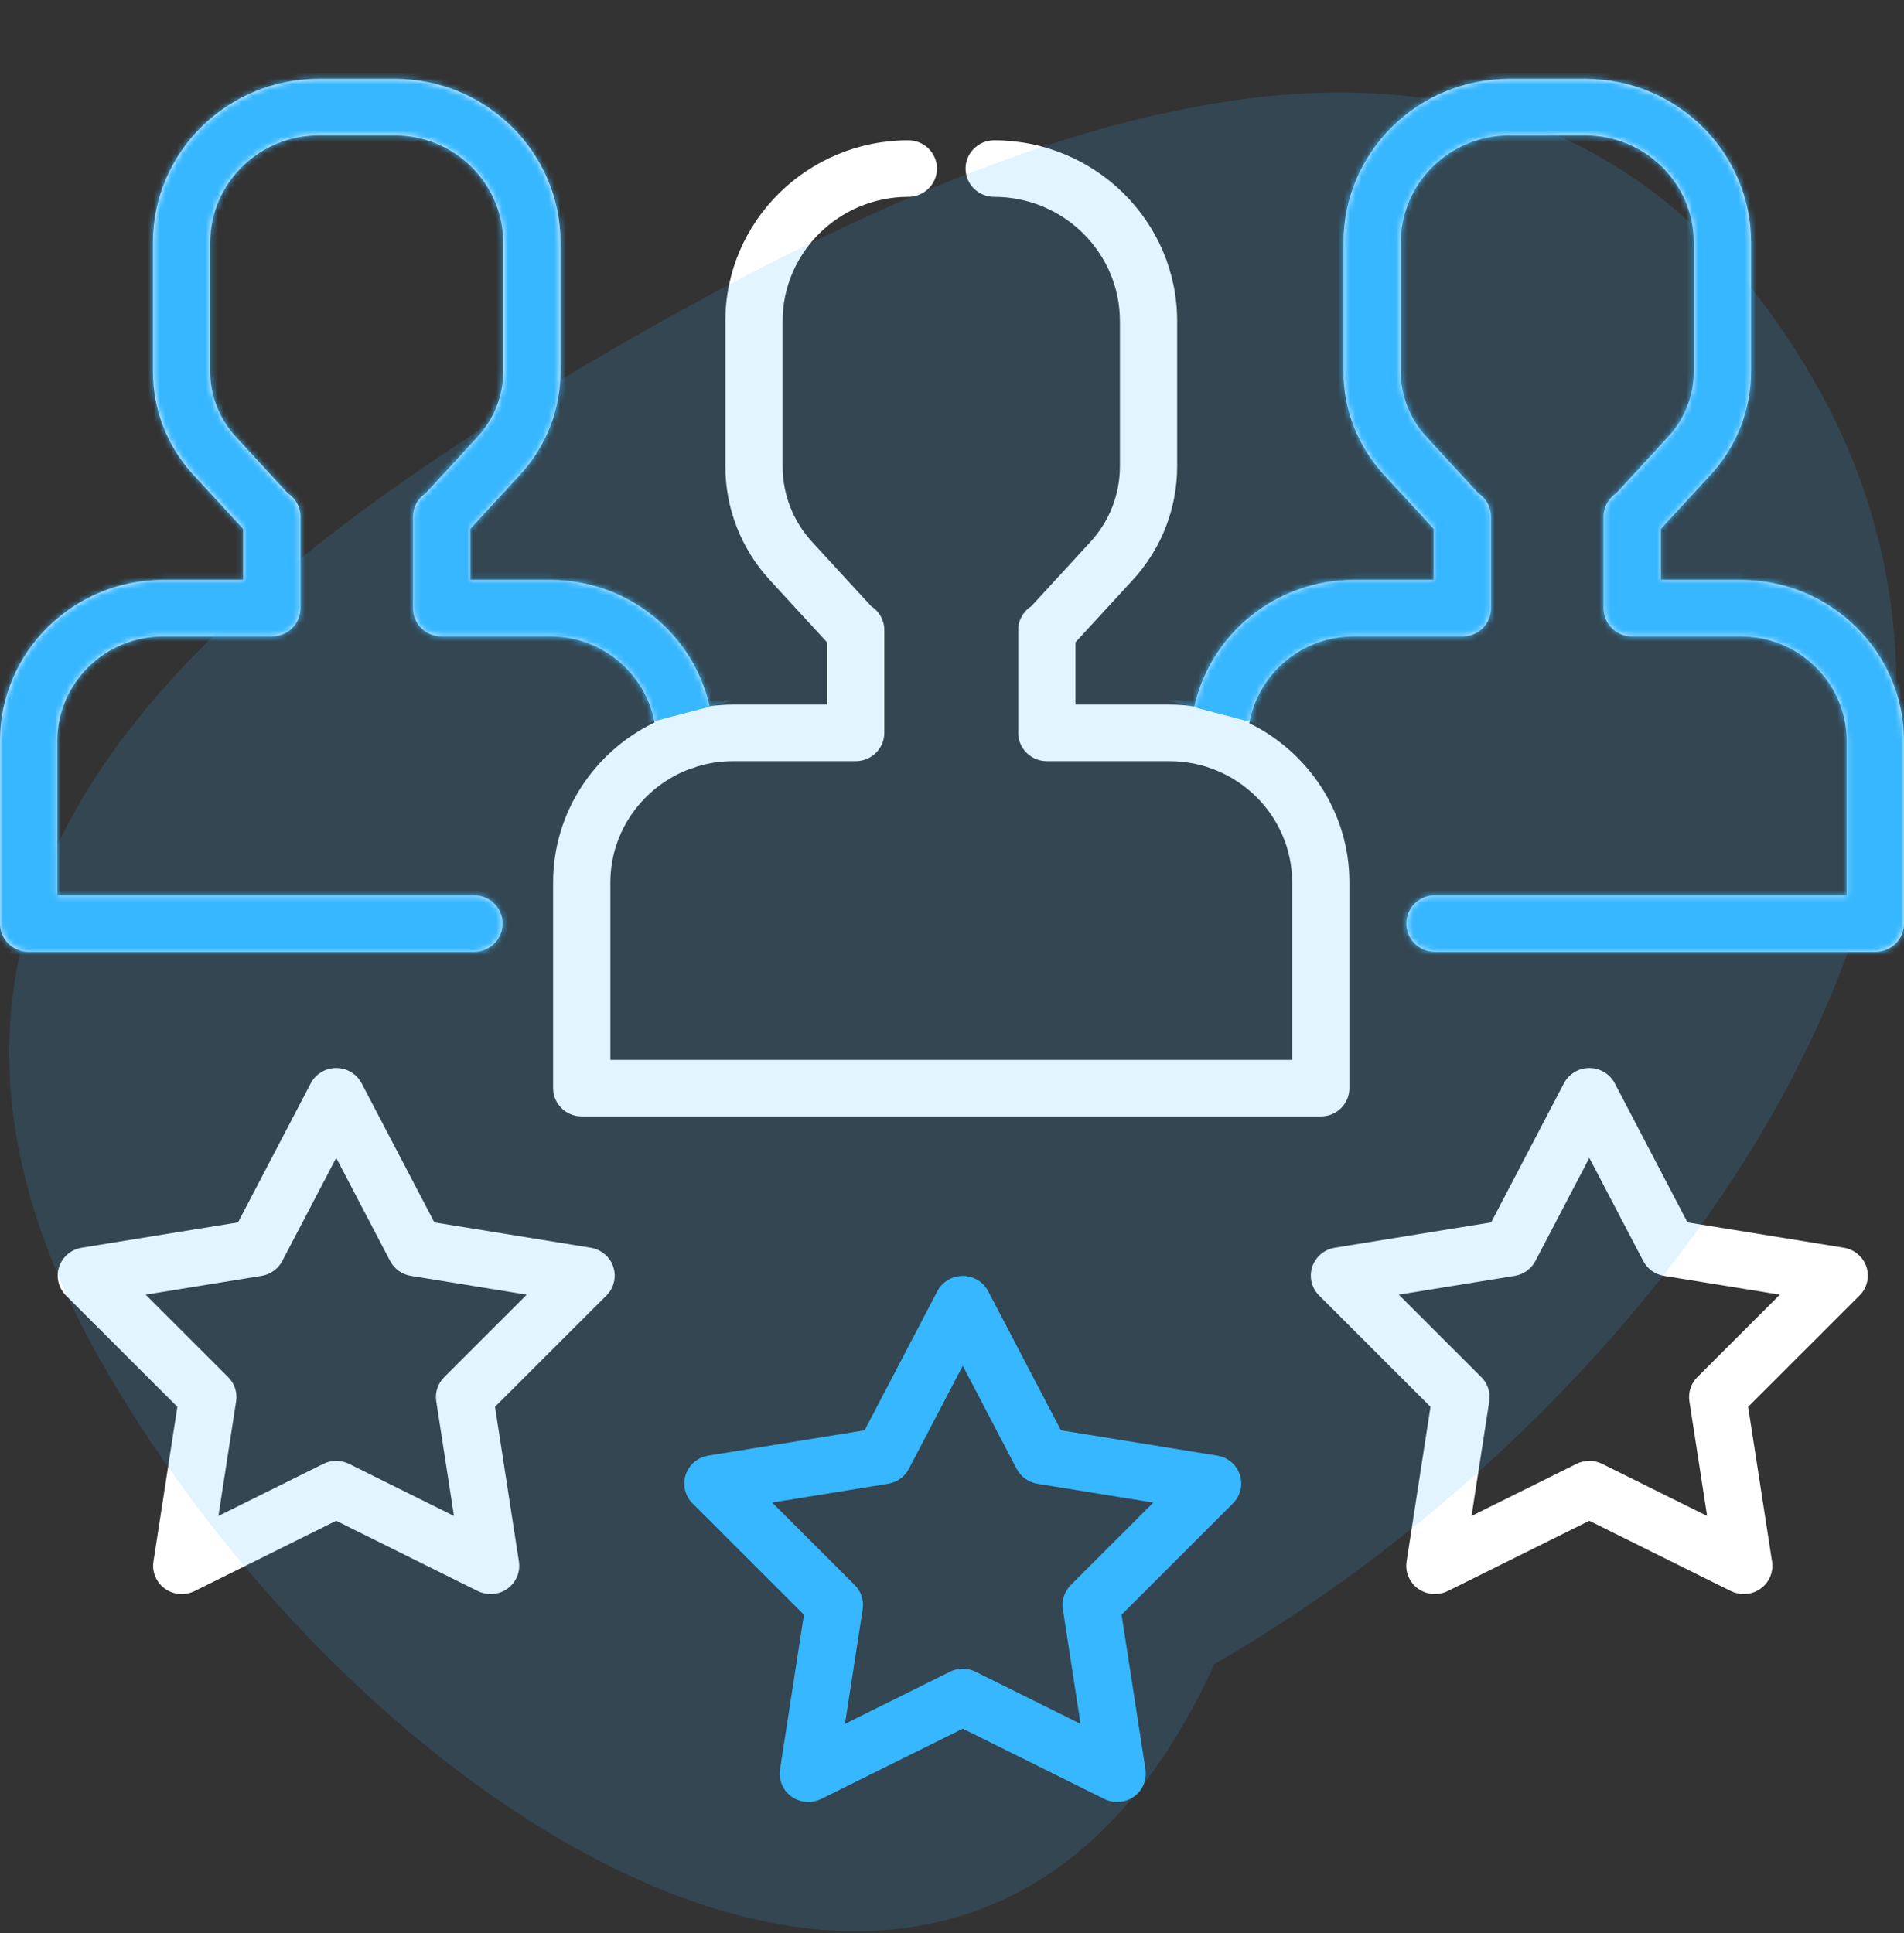 <?xml version="1.0" encoding="UTF-8"?> <svg xmlns="http://www.w3.org/2000/svg" width="328" height="333" viewBox="0 0 328 333" fill="none"><rect x="0" y="0" width="328" height="333" fill="#333333" stroke="none"/> <g clip-path="url(#clip0)"> <path d="M299.909 99.895H286.099V91.122L294.716 81.747C299.189 76.881 301.652 70.581 301.652 64.008V41.776C301.652 26.231 288.849 13.585 273.112 13.585H259.984C244.247 13.585 231.444 26.232 231.444 41.776V64.008C231.444 70.581 233.908 76.882 238.38 81.747L246.999 91.123V99.895H233.188C219.771 99.895 208.526 109.237 205.756 121.682C204.346 121.487 202.908 121.38 201.445 121.38H185.268V110.649L195.136 99.914C200.069 94.547 202.787 87.598 202.787 80.348V55.308C202.787 38.138 188.646 24.171 171.266 24.171C168.542 24.171 166.335 26.352 166.335 29.042C166.335 31.733 168.542 33.913 171.266 33.913C183.209 33.913 192.925 43.51 192.925 55.308V80.347C192.925 85.171 191.117 89.794 187.835 93.365L177.674 104.419C176.311 105.286 175.407 106.797 175.407 108.519V126.251C175.407 128.942 177.614 131.122 180.338 131.122H201.446C213.11 131.122 222.6 140.496 222.6 152.018V182.582H105.146V152.018C105.146 143.035 110.915 135.359 118.985 132.411C119.364 132.333 119.725 132.208 120.067 132.048C122.038 131.447 124.132 131.121 126.299 131.121H147.407C150.131 131.121 152.338 128.941 152.338 126.251V108.518C152.338 106.797 151.435 105.285 150.072 104.419L139.91 93.364C136.628 89.793 134.819 85.17 134.819 80.346V55.308C134.819 43.511 144.535 33.913 156.479 33.913C159.202 33.913 161.41 31.733 161.41 29.042C161.41 26.352 159.202 24.171 156.479 24.171C139.097 24.171 124.957 38.139 124.957 55.308V80.347C124.957 87.597 127.675 94.545 132.608 99.914L142.475 110.647V121.379H126.298C124.92 121.379 123.566 121.477 122.235 121.651C119.454 109.222 108.218 99.895 94.811 99.895H81.001V91.122L89.618 81.747C94.091 76.881 96.555 70.581 96.555 64.008V41.776C96.555 26.231 83.751 13.585 68.014 13.585H54.888C39.151 13.585 26.348 26.232 26.348 41.776V64.008C26.348 70.581 28.811 76.882 33.284 81.747L41.902 91.123V99.895H28.091C12.602 99.895 0 112.343 0 127.643V159.104C0 161.795 2.208 163.975 4.931 163.975H81.651C84.374 163.975 86.582 161.795 86.582 159.104C86.582 156.414 84.374 154.234 81.651 154.234H9.862V127.643C9.862 117.715 18.039 109.636 28.091 109.636H46.833C49.556 109.636 51.764 107.456 51.764 104.765V89.021C51.764 87.327 50.888 85.835 49.559 84.962L40.585 75.199C37.763 72.129 36.209 68.155 36.209 64.008V41.776C36.209 31.603 44.588 23.326 54.887 23.326H68.015C78.314 23.326 86.693 31.603 86.693 41.776V64.008C86.693 68.154 85.139 72.129 82.317 75.198L73.342 84.962C72.014 85.835 71.139 87.327 71.139 89.02V104.765C71.139 107.455 73.347 109.635 76.07 109.635H94.811C103.764 109.635 111.225 116.045 112.75 124.462C102.419 129.439 95.284 139.918 95.284 152.016V187.451C95.284 190.141 97.491 192.321 100.214 192.321H227.53C230.254 192.321 232.461 190.141 232.461 187.451V152.016C232.461 140.011 225.431 129.603 215.227 124.581C216.704 116.106 224.193 109.635 233.188 109.635H251.929C254.653 109.635 256.86 107.455 256.86 104.765V89.02C256.86 87.326 255.985 85.834 254.655 84.961L245.681 75.198C242.859 72.129 241.306 68.154 241.306 64.008V41.776C241.306 31.603 249.685 23.326 259.984 23.326H273.112C283.411 23.326 291.791 31.603 291.791 41.776V64.008C291.791 68.154 290.236 72.129 287.414 75.198L278.44 84.962C277.111 85.835 276.236 87.327 276.236 89.02V104.765C276.236 107.455 278.443 109.635 281.167 109.635H299.909C309.96 109.635 318.138 117.713 318.138 127.643V154.233H247.197C244.473 154.233 242.266 156.413 242.266 159.104C242.266 161.795 244.473 163.975 247.197 163.975H323.069C325.793 163.975 328 161.795 328 159.104V127.643C328.001 112.343 315.399 99.895 299.909 99.895Z" fill="white"></path> <path d="M213.589 254.053C213.02 252.321 211.519 251.047 209.698 250.751L182.762 246.383L170.233 222.428C169.387 220.81 167.697 219.792 165.853 219.792C164.008 219.792 162.319 220.808 161.472 222.428L148.944 246.383L122.008 250.751C120.188 251.047 118.687 252.32 118.117 254.053C117.546 255.786 118.003 257.687 119.3 258.983L138.492 278.156L134.373 304.81C134.095 306.611 134.857 308.415 136.349 309.485C137.208 310.101 138.225 310.416 139.248 310.416C140.003 310.416 140.761 310.244 141.461 309.897L165.852 297.791L190.242 309.897C191.89 310.715 193.863 310.557 195.354 309.485C196.846 308.415 197.608 306.611 197.33 304.81L193.211 278.156L212.403 258.983C213.703 257.687 214.159 255.786 213.589 254.053ZM184.459 273.046C183.363 274.141 182.856 275.684 183.091 277.205L186.143 296.958L168.068 287.987C166.674 287.296 165.033 287.296 163.64 287.987L145.564 296.958L148.616 277.205C148.851 275.683 148.344 274.14 147.248 273.046L133.023 258.837L152.985 255.6C154.523 255.35 155.852 254.397 156.567 253.029L165.852 235.276L175.137 253.029C175.852 254.397 177.18 255.35 178.719 255.6L198.68 258.837L184.459 273.046Z" fill="#37B7FF"></path> <path d="M321.526 218.238C320.956 216.505 319.456 215.231 317.637 214.936L290.701 210.568L278.172 186.612C277.326 184.994 275.636 183.977 273.791 183.977C271.946 183.977 270.257 184.993 269.411 186.612L256.882 210.568L229.946 214.936C228.126 215.231 226.625 216.504 226.054 218.238C225.484 219.97 225.94 221.873 227.238 223.168L246.43 242.34L242.311 268.995C242.033 270.796 242.795 272.6 244.287 273.67C245.78 274.741 247.752 274.901 249.399 274.082L273.789 261.977L298.18 274.082C298.88 274.43 299.638 274.601 300.393 274.601C301.416 274.601 302.434 274.287 303.292 273.67C304.784 272.6 305.546 270.796 305.268 268.995L301.149 242.34L320.341 223.168C321.64 221.873 322.096 219.97 321.526 218.238ZM292.397 237.231C291.301 238.326 290.794 239.869 291.029 241.39L294.081 261.144L276.005 252.173C275.308 251.827 274.55 251.654 273.791 251.654C273.032 251.654 272.274 251.827 271.577 252.173L253.501 261.144L256.554 241.39C256.788 239.868 256.282 238.325 255.186 237.231L240.962 223.022L260.924 219.786C262.463 219.536 263.791 218.583 264.505 217.215L273.79 199.462L283.075 217.215C283.791 218.583 285.119 219.536 286.657 219.786L306.618 223.022L292.397 237.231Z" fill="white"></path> <path d="M105.652 218.238C105.082 216.505 103.58 215.231 101.76 214.936L74.825 210.568L62.296 186.612C61.449 184.994 59.76 183.977 57.915 183.977C56.07 183.977 54.38 184.993 53.533 186.612L41.006 210.569L14.07 214.936C12.25 215.232 10.749 216.505 10.179 218.238C9.609 219.971 10.066 221.873 11.362 223.169L30.555 242.341L26.436 268.996C26.158 270.797 26.92 272.601 28.413 273.671C29.905 274.742 31.877 274.902 33.524 274.083L57.915 261.977L82.305 274.083C83.004 274.43 83.763 274.602 84.517 274.602C85.54 274.602 86.558 274.288 87.416 273.671C88.909 272.601 89.671 270.797 89.392 268.996L85.274 242.341L104.466 223.169C105.764 221.873 106.222 219.971 105.652 218.238ZM76.521 237.231C75.425 238.326 74.918 239.869 75.153 241.39L78.205 261.144L60.129 252.173C59.433 251.827 58.675 251.654 57.915 251.654C57.156 251.654 56.398 251.827 55.701 252.173L37.625 261.144L40.678 241.39C40.913 239.868 40.406 238.325 39.31 237.231L25.088 223.022L45.05 219.786C46.588 219.536 47.916 218.583 48.632 217.215L57.917 199.462L67.201 217.215C67.917 218.583 69.246 219.536 70.784 219.786L90.746 223.022L76.521 237.231Z" fill="white"></path> <mask id="mask0" mask-type="alpha" maskUnits="userSpaceOnUse" x="0" y="13" width="328" height="180"> <path d="M299.909 99.895H286.099V91.122L294.716 81.747C299.189 76.881 301.652 70.581 301.652 64.008V41.776C301.652 26.231 288.849 13.585 273.112 13.585H259.984C244.247 13.585 231.444 26.232 231.444 41.776V64.008C231.444 70.581 233.908 76.882 238.38 81.747L246.999 91.123V99.895H233.188C219.771 99.895 208.526 109.237 205.756 121.682C204.346 121.487 202.908 121.38 201.445 121.38H185.268V110.649L195.136 99.914C200.069 94.547 202.787 87.598 202.787 80.348V55.308C202.787 38.138 188.646 24.171 171.266 24.171C168.542 24.171 166.335 26.352 166.335 29.042C166.335 31.733 168.542 33.913 171.266 33.913C183.209 33.913 192.925 43.51 192.925 55.308V80.347C192.925 85.171 191.117 89.794 187.835 93.365L177.674 104.419C176.311 105.286 175.407 106.797 175.407 108.519V126.251C175.407 128.942 177.614 131.122 180.338 131.122H201.446C213.11 131.122 222.6 140.496 222.6 152.018V182.582H105.146V152.018C105.146 143.035 110.915 135.359 118.985 132.411C119.364 132.333 119.725 132.208 120.067 132.048C122.038 131.447 124.132 131.121 126.299 131.121H147.407C150.131 131.121 152.338 128.941 152.338 126.251V108.518C152.338 106.797 151.435 105.285 150.072 104.419L139.91 93.364C136.628 89.793 134.819 85.17 134.819 80.346V55.308C134.819 43.511 144.535 33.913 156.479 33.913C159.202 33.913 161.41 31.733 161.41 29.042C161.41 26.352 159.202 24.171 156.479 24.171C139.097 24.171 124.957 38.139 124.957 55.308V80.347C124.957 87.597 127.675 94.545 132.608 99.914L142.475 110.647V121.379H126.298C124.92 121.379 123.566 121.477 122.235 121.651C119.454 109.222 108.218 99.895 94.811 99.895H81.001V91.122L89.618 81.747C94.091 76.881 96.555 70.581 96.555 64.008V41.776C96.555 26.231 83.751 13.585 68.014 13.585H54.888C39.151 13.585 26.348 26.232 26.348 41.776V64.008C26.348 70.581 28.811 76.882 33.284 81.747L41.902 91.123V99.895H28.091C12.602 99.895 0 112.343 0 127.643V159.104C0 161.795 2.208 163.975 4.931 163.975H81.651C84.374 163.975 86.582 161.795 86.582 159.104C86.582 156.414 84.374 154.234 81.651 154.234H9.862V127.643C9.862 117.715 18.039 109.636 28.091 109.636H46.833C49.556 109.636 51.764 107.456 51.764 104.765V89.021C51.764 87.327 50.888 85.835 49.559 84.962L40.585 75.199C37.763 72.129 36.209 68.155 36.209 64.008V41.776C36.209 31.603 44.588 23.326 54.887 23.326H68.015C78.314 23.326 86.693 31.603 86.693 41.776V64.008C86.693 68.154 85.139 72.129 82.317 75.198L73.342 84.962C72.014 85.835 71.139 87.327 71.139 89.02V104.765C71.139 107.455 73.347 109.635 76.07 109.635H94.811C103.764 109.635 111.225 116.045 112.75 124.462C102.419 129.439 95.284 139.918 95.284 152.016V187.451C95.284 190.141 97.491 192.321 100.214 192.321H227.53C230.254 192.321 232.461 190.141 232.461 187.451V152.016C232.461 140.011 225.431 129.603 215.227 124.581C216.704 116.106 224.193 109.635 233.188 109.635H251.929C254.653 109.635 256.86 107.455 256.86 104.765V89.02C256.86 87.326 255.985 85.834 254.655 84.961L245.681 75.198C242.859 72.129 241.306 68.154 241.306 64.008V41.776C241.306 31.603 249.685 23.326 259.984 23.326H273.112C283.411 23.326 291.791 31.603 291.791 41.776V64.008C291.791 68.154 290.236 72.129 287.414 75.198L278.44 84.962C277.111 85.835 276.236 87.327 276.236 89.02V104.765C276.236 107.455 278.443 109.635 281.167 109.635H299.909C309.96 109.635 318.138 117.713 318.138 127.643V154.233H247.197C244.473 154.233 242.266 156.413 242.266 159.104C242.266 161.795 244.473 163.975 247.197 163.975H323.069C325.793 163.975 328 161.795 328 159.104V127.643C328.001 112.343 315.399 99.895 299.909 99.895Z" fill="white"></path> </mask> <g mask="url(#mask0)"> <path d="M-8.967 184.757V-10.8V-13.114L89.043 -8.871C97.243 20.829 113.642 80.769 113.642 82.929C113.642 85.089 119.369 96.171 122.233 101.443L126.138 120.729L105.442 126.129L101.538 131.529H93.728L89.043 178.586L-8.967 184.757Z" fill="#37B7FF"></path> <path d="M336.604 184.757V-10.8V-13.114L238.594 -8.871C230.394 20.829 213.994 80.769 213.994 82.929C213.994 85.089 208.267 96.171 205.404 101.443L201.499 120.729L222.194 126.129L226.099 131.529H233.909L238.594 178.586L336.604 184.757Z" fill="#37B7FF"></path> </g> </g> <path opacity="0.15" d="M312.451 65.49C357.738 143.93 287.647 241.379 209.207 286.666C166.461 380.628 63.256 313.95 17.968 235.51C-27.319 157.07 27.518 105.199 105.958 59.912C184.398 14.624 267.164 -12.95 312.451 65.49Z" fill="#37B7FF"></path> <defs> <clipPath id="clip0"> <rect width="82" height="81" fill="white" transform="scale(4)"></rect> </clipPath> </defs> </svg> 